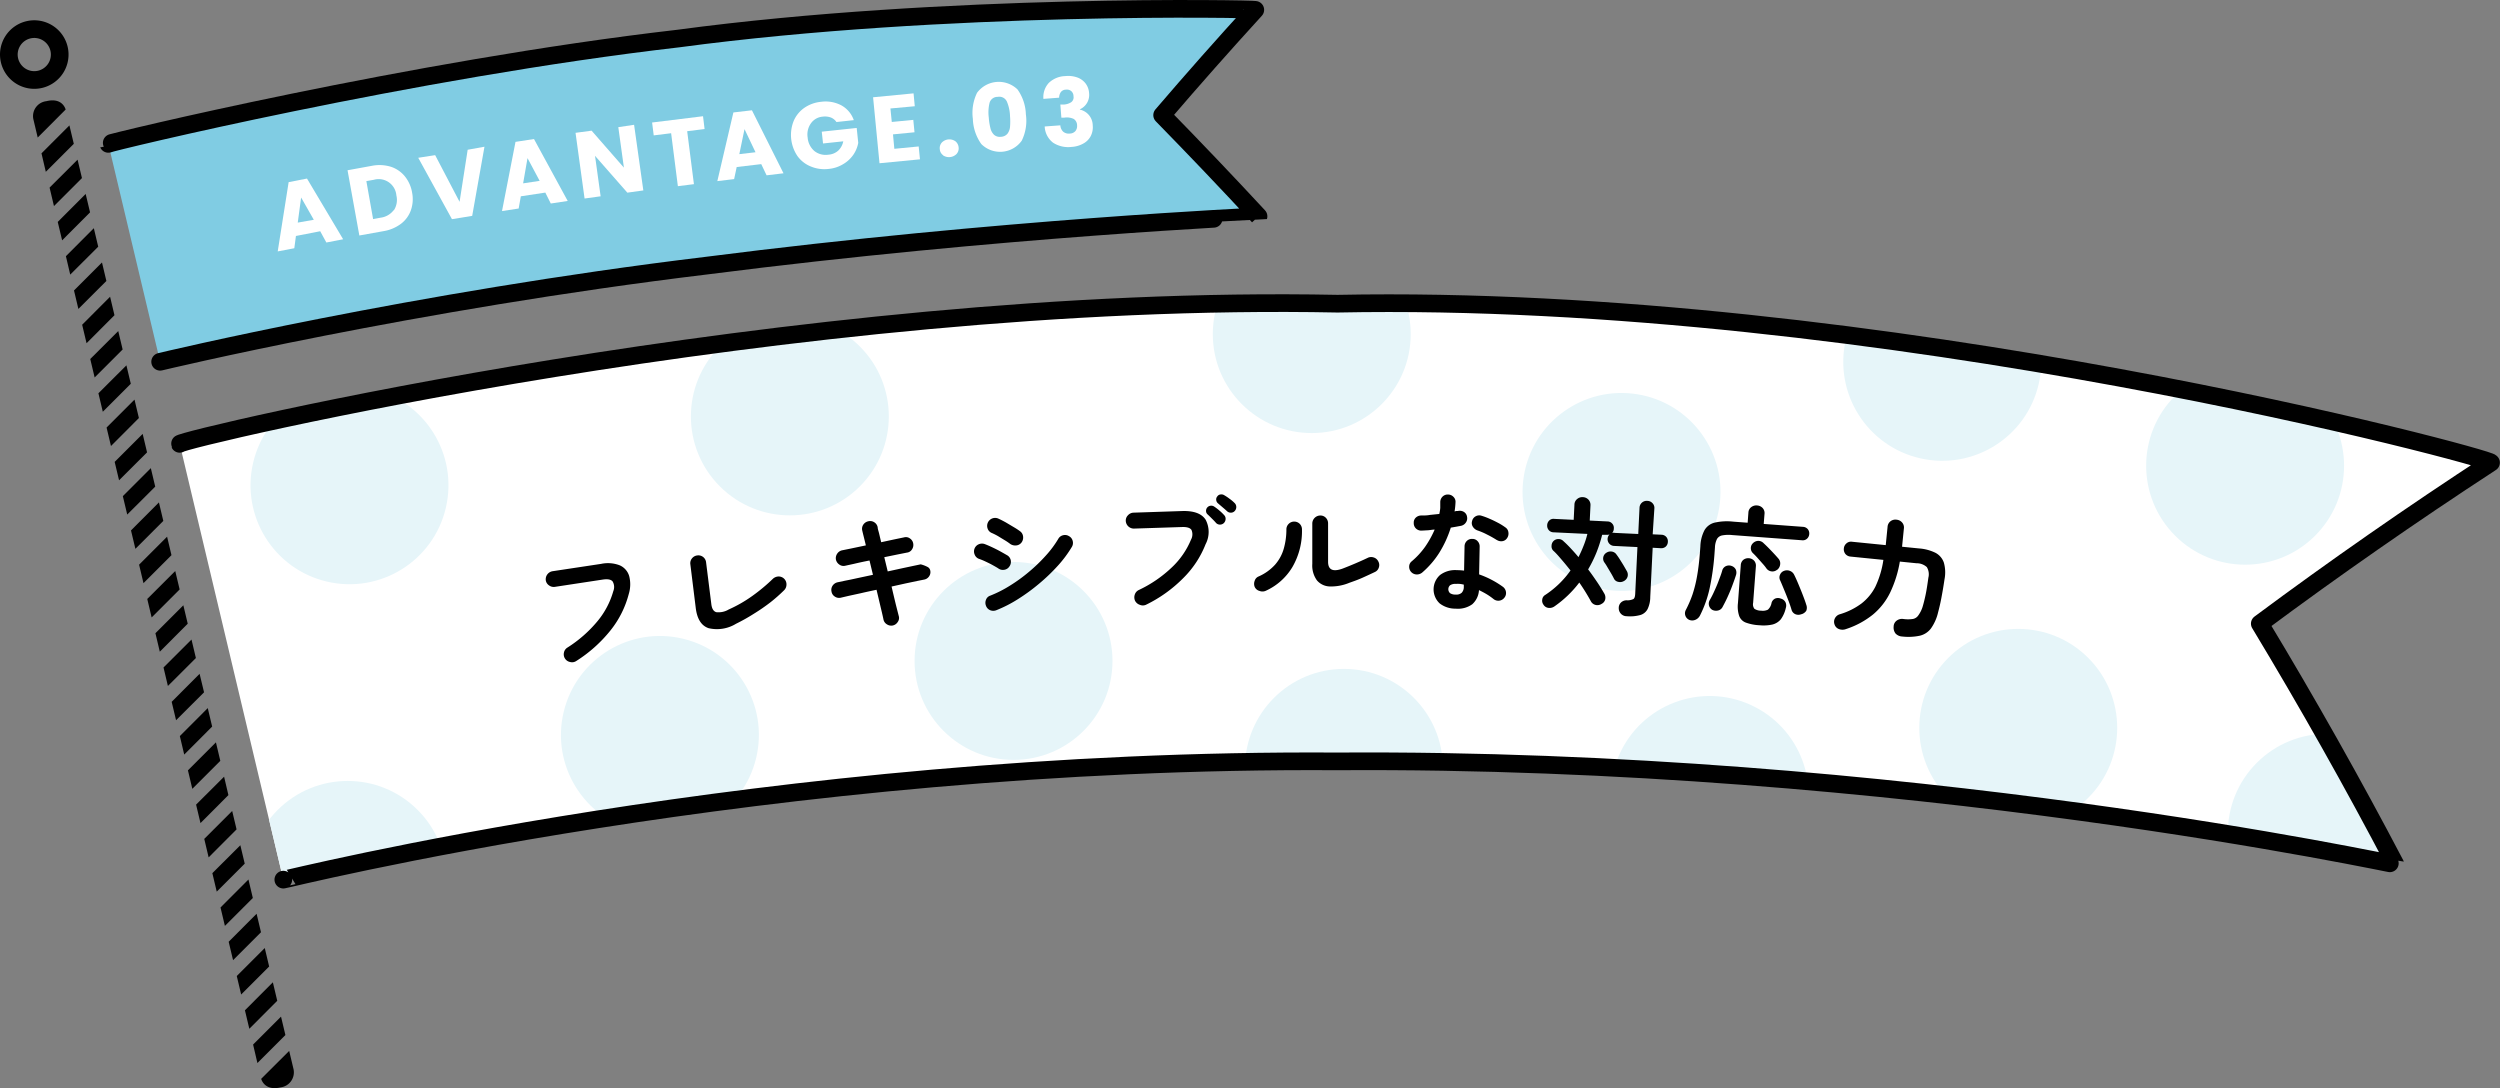<svg xmlns="http://www.w3.org/2000/svg" xmlns:xlink="http://www.w3.org/1999/xlink" viewBox="0 0 370.61 161.31"><rect x="0" y="0" width="370.61" height="161.31" fill="#808080" stroke="none"/><defs><style>.cls-1{fill:#fff;}.cls-2{clip-path:url(#clip-path);}.cls-3{fill:#e6f5f9;}.cls-4,.cls-5{fill:none;}.cls-4,.cls-5,.cls-6{stroke:#000;stroke-linecap:round;stroke-width:2.62px;}.cls-4{stroke-miterlimit:10;}.cls-5,.cls-6{stroke-linejoin:round;}.cls-6{fill:#80cce3;}</style><clipPath id="clip-path"><path class="cls-1" d="M42,130.4c-.12.14,72-18.08,156.28-17.53,84.15-.57,156.87,15.39,156.83,15.27q-9.44-18-20.11-35.69,16.59-12.33,34.28-23.87c.35-.57-90.38-25.16-171-23.56C117.84,43.4,26.39,65.21,26.64,65.8Z"/></clipPath></defs><g id="レイヤー_2" data-name="レイヤー 2"><g id="back"><path class="cls-1" d="M42,130.4c-.12.14,72-18.08,156.28-17.53,84.15-.57,156.87,15.39,156.83,15.27q-9.44-18-20.11-35.69,16.59-12.33,34.28-23.87c.35-.57-90.38-25.16-171-23.56C117.84,43.4,26.39,65.21,26.64,65.8Z"/><g class="cls-2"><circle class="cls-3" cx="117.09" cy="61.74" r="14.67" transform="translate(-9.36 100.87) rotate(-45)"/><circle class="cls-3" cx="150.25" cy="97.98" r="14.67"/><circle class="cls-3" cx="194.46" cy="49.53" r="14.67"/><circle class="cls-3" cx="253.44" cy="117.83" r="14.67" transform="translate(42.05 300.68) rotate(-65.79)"/><circle class="cls-3" cx="287.91" cy="53.63" r="14.67" transform="translate(171.42 322.33) rotate(-77.11)"/><circle class="cls-3" cx="240.38" cy="72.93" r="14.67" transform="translate(129.72 298.44) rotate(-80.74)"/><circle class="cls-3" cx="299.2" cy="107.9" r="14.67" transform="translate(11.33 243.17) rotate(-45)"/><circle class="cls-3" cx="332.83" cy="69.04" r="14.67" transform="translate(48.66 255.57) rotate(-45)"/><circle class="cls-3" cx="344.93" cy="123.45" r="14.67" transform="translate(13.74 280.06) rotate(-45)"/><circle class="cls-3" cx="199.23" cy="113.83" r="14.67"/><circle class="cls-3" cx="51.82" cy="71.94" r="14.67" transform="translate(-30.02 106.06) rotate(-76.87)"/><circle class="cls-3" cx="51.54" cy="130.44" r="14.67" transform="translate(-77.14 74.65) rotate(-45)"/><circle class="cls-3" cx="97.83" cy="108.95" r="14.67" transform="translate(-31.07 178.42) rotate(-76.4)"/></g><path class="cls-4" d="M8.75,7.22a3.77,3.77,0,1,1-4.54-2.8A3.77,3.77,0,0,1,8.75,7.22Z"/><polygon points="10.94 21.32 6.79 25.47 6.15 22.73 10.29 18.59 10.94 21.32"/><polygon points="12.15 26.4 8 30.55 7.35 27.81 11.5 23.67 12.15 26.4"/><path d="M9.73,16.24,5.59,20.39l-.65-2.74A2.23,2.23,0,0,1,6.87,15C9.3,14.4,9.73,16.24,9.73,16.24Z"/><path d="M38.72,159.93l4.15-4.14.65,2.73a2.25,2.25,0,0,1-1.93,2.68C39.16,161.77,38.72,159.93,38.72,159.93Z"/><polygon points="13.35 31.48 9.21 35.63 8.56 32.9 12.7 28.75 13.35 31.48"/><polygon points="14.56 36.57 10.41 40.71 9.77 37.98 13.91 33.83 14.56 36.57"/><polygon points="15.77 41.65 11.62 45.8 10.97 43.06 15.12 38.91 15.77 41.65"/><polygon points="16.97 46.73 12.83 50.88 12.18 48.14 16.32 43.99 16.97 46.73"/><polygon points="18.18 51.81 14.03 55.96 13.38 53.22 17.53 49.08 18.18 51.81"/><polygon points="19.39 56.89 15.24 61.04 14.59 58.3 18.74 54.16 19.39 56.89"/><polygon points="20.59 61.97 16.45 66.12 15.8 63.38 19.94 59.24 20.59 61.97"/><polygon points="21.8 67.06 17.65 71.2 17 68.47 21.15 64.32 21.8 67.06"/><polygon points="23.01 72.14 18.86 76.28 18.21 73.55 22.36 69.4 23.01 72.14"/><polygon points="24.21 77.22 20.07 81.36 19.42 78.63 23.56 74.48 24.21 77.22"/><polygon points="25.42 82.3 21.27 86.45 20.62 83.71 24.77 79.56 25.42 82.3"/><polygon points="26.63 87.38 22.48 91.53 21.83 88.79 25.98 84.65 26.63 87.38"/><polygon points="27.83 92.46 23.69 96.61 23.04 93.87 27.18 89.73 27.83 92.46"/><polygon points="29.04 97.55 24.89 101.69 24.24 98.95 28.39 94.81 29.04 97.55"/><polygon points="30.25 102.63 26.1 106.77 25.45 104.04 29.59 99.89 30.25 102.63"/><polygon points="31.45 107.71 27.31 111.86 26.66 109.12 30.8 104.97 31.45 107.71"/><polygon points="32.66 112.79 28.51 116.94 27.86 114.2 32.01 110.05 32.66 112.79"/><polygon points="33.86 117.87 29.72 122.02 29.07 119.28 33.22 115.14 33.86 117.87"/><polygon points="35.07 122.95 30.93 127.1 30.28 124.36 34.42 120.22 35.07 122.95"/><polygon points="36.28 128.03 32.13 132.18 31.48 129.44 35.63 125.3 36.28 128.03"/><polygon points="37.48 133.12 33.34 137.26 32.69 134.53 36.83 130.38 37.48 133.12"/><polygon points="38.69 138.2 34.55 142.34 33.9 139.61 38.04 135.46 38.69 138.2"/><polygon points="39.9 143.28 35.75 147.43 35.1 144.69 39.25 140.54 39.9 143.28"/><polygon points="41.1 148.36 36.96 152.51 36.31 149.77 40.45 145.62 41.1 148.36"/><polygon points="42.31 153.44 38.16 157.59 37.52 154.85 41.66 150.71 42.31 153.44"/><path class="cls-5" d="M42,130.4c-.12.14,72-18.08,156.28-17.53,84.15-.57,156.87,15.39,156.83,15.27q-9.44-18-20.11-35.69,16.59-12.33,34.28-23.87c.35-.57-90.38-25.16-171-23.56C117.84,43.4,26.39,65.21,26.64,65.8"/><path class="cls-6" d="M23.74,53.63s37.44-9,81.06-14.26c43.56-5.58,81.76-7.27,81.77-7.3q-7-7.55-14.29-15Q179,9.22,186.09,1.46c0-.14-46-1.06-85.5,4.25C61.07,10.26,16,21.19,16.06,21.33"/><path class="cls-1" d="M47.47,34.28l-3.6.7-.24,1.82-2.46.47L42.79,27l2.72-.53,5.36,9-2.49.48Zm-.95-1.7-1.88-3.3L44.14,33Z"/><path class="cls-1" d="M58,24.74A4.46,4.46,0,0,1,60,26.12a5.18,5.18,0,0,1,1.09,2.42,5,5,0,0,1-.18,2.63,4.34,4.34,0,0,1-1.46,2,5.89,5.89,0,0,1-2.56,1.09l-3.62.65-1.75-9.67,3.62-.66A5.75,5.75,0,0,1,58,24.74Zm.39,6.43a2.81,2.81,0,0,0,.37-2.2,2.63,2.63,0,0,0-3.33-2.32l-1.12.2,1,5.63,1.12-.21A2.88,2.88,0,0,0,58.35,31.17Z"/><path class="cls-1" d="M71.82,21.75,70,32l-3,.49L62,23.39,64.51,23l3.62,6.92,1.2-7.72Z"/><path class="cls-1" d="M80.84,28.55l-3.63.55-.32,1.81-2.47.38,2-10.26,2.74-.42,5,9.18-2.51.38ZM80,26.81,78.2,23.44l-.65,3.74Z"/><path class="cls-1" d="M95.37,28.23,93,28.56,88.21,23.1l.83,6-2.38.33-1.34-9.74,2.38-.32,4.79,5.48-.83-6L94,18.5Z"/><path class="cls-1" d="M104.22,17.23l.23,1.9-2.58.32,1,7.85-2.38.3-1-7.85-2.58.32-.24-1.91Z"/><path class="cls-1" d="M112.85,24.33l-3.64.43-.38,1.79-2.49.3,2.38-10.18,2.75-.32,4.68,9.34-2.51.3ZM112,22.57l-1.63-3.43-.77,3.71Z"/><path class="cls-1" d="M124,18.09a1.81,1.81,0,0,0-.83-.67,2.56,2.56,0,0,0-1.19-.13,2.37,2.37,0,0,0-1.77,1,2.84,2.84,0,0,0-.48,2.1,2.92,2.92,0,0,0,1,2,2.69,2.69,0,0,0,2.09.54,2.42,2.42,0,0,0,1.44-.6,2.58,2.58,0,0,0,.75-1.38l-3,.32-.19-1.75,5.18-.55.23,2.21a4.58,4.58,0,0,1-.72,1.75A4.73,4.73,0,0,1,125,24.33a5,5,0,0,1-2.15.71,5.17,5.17,0,0,1-2.65-.36,4.5,4.5,0,0,1-2-1.57,5.59,5.59,0,0,1-.55-5.16A4.55,4.55,0,0,1,119.22,16a5.23,5.23,0,0,1,2.51-.91,5,5,0,0,1,3,.53,4,4,0,0,1,1.84,2.19Z"/><path class="cls-1" d="M132,16.08l.2,2,3.19-.31.18,1.84-3.19.31.2,2.14,3.61-.35.19,1.91-6,.58-.95-9.78,6-.58.18,1.91Z"/><path class="cls-1" d="M139.8,23a1.17,1.17,0,0,1-.48-.88,1.23,1.23,0,0,1,.31-1,1.57,1.57,0,0,1,2-.18,1.3,1.3,0,0,1,.48.9,1.23,1.23,0,0,1-.32,1,1.58,1.58,0,0,1-2,.18Z"/><path class="cls-1" d="M144.84,13.76a4,4,0,0,1,6-.5,6.73,6.73,0,0,1,1.24,3.7,6.7,6.7,0,0,1-.61,3.89,3.94,3.94,0,0,1-6,.5,6.78,6.78,0,0,1-1.25-3.73A6.78,6.78,0,0,1,144.84,13.76Zm4.4,1.25a1.23,1.23,0,0,0-1.33-.65,1.22,1.22,0,0,0-1.21.87,6,6,0,0,0-.12,2.19,8.88,8.88,0,0,0,.24,1.56,2,2,0,0,0,.54,1,1.29,1.29,0,0,0,1,.3,1.32,1.32,0,0,0,1-.47,2,2,0,0,0,.37-1,9.45,9.45,0,0,0,0-1.58A6,6,0,0,0,149.24,15Z"/><path class="cls-1" d="M155.49,12.28a3.67,3.67,0,0,1,2.44-1,4,4,0,0,1,1.82.22,2.69,2.69,0,0,1,1.21.91,2.64,2.64,0,0,1,.49,1.38,2.33,2.33,0,0,1-1.36,2.41v.05a2.42,2.42,0,0,1,1.9,2.33,2.87,2.87,0,0,1-.28,1.56,2.64,2.64,0,0,1-1.08,1.12,4,4,0,0,1-1.78.52,4.13,4.13,0,0,1-2.73-.62,3.19,3.19,0,0,1-1.25-2.41l2.32-.17a1.4,1.4,0,0,0,.42.94,1.3,1.3,0,0,0,1,.28,1.12,1.12,0,0,0,.82-.38,1.18,1.18,0,0,0,.24-.85,1.12,1.12,0,0,0-.5-.94,2.4,2.4,0,0,0-1.39-.19l-.44,0-.15-1.94.45,0a2.26,2.26,0,0,0,1.13-.33.88.88,0,0,0,.37-.9,1,1,0,0,0-.33-.76,1,1,0,0,0-.79-.22.94.94,0,0,0-.77.38,1.52,1.52,0,0,0-.24.81l-2.33.18A3.09,3.09,0,0,1,155.49,12.28Z"/><path d="M85.41,98a1.11,1.11,0,0,1-.89.14,1.16,1.16,0,0,1-.92-1.39,1.12,1.12,0,0,1,.5-.74,18.91,18.91,0,0,0,4.48-3.93,12.13,12.13,0,0,0,2.34-4.45,1.62,1.62,0,0,0-.1-1.43c-.24-.3-.73-.39-1.47-.28L82.25,87a1.16,1.16,0,0,1-.86-.22,1.1,1.1,0,0,1-.48-.75,1.21,1.21,0,0,1,1-1.35l7.21-1.09a4.84,4.84,0,0,1,2.76.22,2.51,2.51,0,0,1,1.39,1.58,4.88,4.88,0,0,1-.06,2.67,14.45,14.45,0,0,1-2.69,5.37A20.6,20.6,0,0,1,85.41,98Z"/><path d="M109.11,92.47a5.42,5.42,0,0,1-4.08.65c-1.06-.37-1.69-1.36-1.89-3l-.8-6.47a1.12,1.12,0,0,1,.24-.87,1.16,1.16,0,0,1,.78-.44,1.15,1.15,0,0,1,1.31,1l.78,6.22c.08.67.32,1.06.72,1.19a2.93,2.93,0,0,0,1.86-.4,19.87,19.87,0,0,0,3.49-2,26.5,26.5,0,0,0,3.06-2.55,1.29,1.29,0,0,1,.85-.34,1.16,1.16,0,0,1,1.16,1.19,1.18,1.18,0,0,1-.34.84,23.83,23.83,0,0,1-2,1.77A28.48,28.48,0,0,1,111.73,91,27.35,27.35,0,0,1,109.11,92.47Z"/><path d="M132.37,92.72a1.15,1.15,0,0,1-.88-.16,1.09,1.09,0,0,1-.52-.72q-.1-.51-.39-1.71c-.19-.8-.4-1.7-.64-2.7-.8.17-1.56.33-2.28.5l-1.88.41-1.15.27a1.12,1.12,0,0,1-.87-.17,1.06,1.06,0,0,1-.49-.73,1.11,1.11,0,0,1,.16-.89,1.2,1.2,0,0,1,.74-.5l1.08-.23c.53-.1,1.15-.23,1.87-.39l2.29-.49-.51-2.12c-.83.16-1.57.32-2.24.48l-1.37.3a1.05,1.05,0,0,1-.87-.18,1.2,1.2,0,0,1-.5-.74,1.18,1.18,0,0,1,.19-.87,1.15,1.15,0,0,1,.73-.5l1.28-.26,2.24-.47c-.24-1-.42-1.69-.53-2.17a1.11,1.11,0,0,1,.14-.89,1.17,1.17,0,0,1,.74-.51,1.11,1.11,0,0,1,.89.14,1.12,1.12,0,0,1,.51.74c0,.24.12.55.21.92s.19.82.31,1.3l2-.43,1.4-.29a1,1,0,0,1,.86.16,1.11,1.11,0,0,1,.49.76,1.18,1.18,0,0,1-.18.86,1,1,0,0,1-.75.48l-1.36.27-2,.41.51,2.11,2.15-.47,1.74-.37,1-.21a4.55,4.55,0,0,1,1,.38.75.75,0,0,1,.41.52,1.08,1.08,0,0,1-.16.87,1.11,1.11,0,0,1-.74.49l-1,.2-1.71.36-2.12.47c.23,1,.45,1.91.64,2.7l.42,1.65a1,1,0,0,1-.13.88A1.16,1.16,0,0,1,132.37,92.72Z"/><path d="M148,84.27c-.19-.13-.46-.28-.8-.47s-.71-.37-1.09-.55a9.06,9.06,0,0,0-1-.41,1.09,1.09,0,0,1-.63-.65,1.15,1.15,0,0,1,.65-1.52,1.19,1.19,0,0,1,.89,0q.47.18,1.11.48c.42.2.84.41,1.25.64s.73.41,1,.57a1.12,1.12,0,0,1,.47.76,1.17,1.17,0,0,1-.23.88,1.09,1.09,0,0,1-.76.47A1.15,1.15,0,0,1,148,84.27Zm-.3,6.19a1.2,1.2,0,0,1-.91,0,1.11,1.11,0,0,1-.62-.65,1.17,1.17,0,0,1,0-.9,1,1,0,0,1,.63-.61,17.59,17.59,0,0,0,2.9-1.47,23.28,23.28,0,0,0,2.84-2.06,23.67,23.67,0,0,0,2.49-2.4,15.18,15.18,0,0,0,1.85-2.48,1.09,1.09,0,0,1,.7-.54,1.11,1.11,0,0,1,.89.13,1.09,1.09,0,0,1,.55.71,1.13,1.13,0,0,1-.12.88,17.51,17.51,0,0,1-2.05,2.76,27.62,27.62,0,0,1-2.8,2.69,28,28,0,0,1-3.18,2.32A19.14,19.14,0,0,1,147.7,90.46Zm2.08-9.81a8.57,8.57,0,0,0-.79-.54c-.33-.2-.68-.41-1-.61A8.7,8.7,0,0,0,147,79a1.08,1.08,0,0,1-.6-.67,1.18,1.18,0,0,1,.74-1.49,1.17,1.17,0,0,1,.9.06c.29.13.64.31,1.06.54l1.21.72a9.59,9.59,0,0,1,.94.62,1.09,1.09,0,0,1,.42.79,1.21,1.21,0,0,1-.25.87,1.1,1.1,0,0,1-.8.42A1.32,1.32,0,0,1,149.78,80.65Z"/><path d="M169.87,89.66a1.13,1.13,0,0,1-.9,0,1.21,1.21,0,0,1-.7-.59,1.24,1.24,0,0,1-.05-.91,1.13,1.13,0,0,1,.59-.69,18.47,18.47,0,0,0,4.91-3.36A11.87,11.87,0,0,0,176.56,80a1.63,1.63,0,0,0,.07-1.44c-.2-.31-.68-.46-1.42-.43l-7.1.23a1.2,1.2,0,0,1-1.22-1.14,1.1,1.1,0,0,1,.32-.83A1.17,1.17,0,0,1,168,76l7.21-.24c1.74-.06,2.91.36,3.51,1.27a3.89,3.89,0,0,1,0,3.65,14.52,14.52,0,0,1-3.29,5A20.15,20.15,0,0,1,169.87,89.66Zm11.57-12.13a.83.83,0,0,1-.59.24.79.79,0,0,1-.59-.26q-.22-.26-.6-.63c-.24-.24-.46-.46-.66-.64a.67.67,0,0,1-.21-.48.75.75,0,0,1,.2-.55.76.76,0,0,1,.49-.24.78.78,0,0,1,.55.15,7.62,7.62,0,0,1,.73.56,6.57,6.57,0,0,1,.7.67.78.78,0,0,1,.23.58A.9.9,0,0,1,181.44,77.53Zm.46-1.75c-.17-.16-.39-.35-.65-.57l-.7-.6a.72.72,0,0,1-.25-.47.67.67,0,0,1,.16-.55.65.65,0,0,1,.48-.29.79.79,0,0,1,.56.12,7.2,7.2,0,0,1,.76.51,5.48,5.48,0,0,1,.74.62.81.81,0,0,1,.27.57.84.84,0,0,1-.21.61.75.75,0,0,1-.56.27A.79.79,0,0,1,181.9,75.78Z"/><path d="M187.6,87.6a1.19,1.19,0,0,1-.89,0A1.08,1.08,0,0,1,186,87a1.22,1.22,0,0,1,0-.9,1,1,0,0,1,.6-.65,7.21,7.21,0,0,0,2.44-1.76,6.18,6.18,0,0,0,1.27-2.35,10.37,10.37,0,0,0,.39-2.84,1.14,1.14,0,0,1,.34-.84,1.16,1.16,0,0,1,1.64,0,1.17,1.17,0,0,1,.33.84,10.61,10.61,0,0,1-1.43,5.58A8.85,8.85,0,0,1,187.6,87.6Zm12.45-1.21a7.09,7.09,0,0,1-2.89.55,2.59,2.59,0,0,1-1.93-.9,3.75,3.75,0,0,1-.69-2.45v-6a1.2,1.2,0,0,1,1.18-1.17,1.1,1.1,0,0,1,.83.34,1.17,1.17,0,0,1,.33.84v5.68c0,1.2.72,1.54,2.18,1,.57-.22,1.19-.47,1.87-.76s1.28-.56,1.82-.82a1.15,1.15,0,0,1,.89-.06,1.11,1.11,0,0,1,.68.58,1.1,1.1,0,0,1,.09.89,1.07,1.07,0,0,1-.58.68c-.59.28-1.21.57-1.88.87S200.64,86.18,200.05,86.39Z"/><path d="M210.84,84.87a1.22,1.22,0,0,1-.83.29A1.13,1.13,0,0,1,208.9,84a1,1,0,0,1,.37-.78,11.59,11.59,0,0,0,2-2.17,14.74,14.74,0,0,0,1.41-2.54c-.35,0-.68.08-1,.1l-.93.05a1.12,1.12,0,0,1-.83-.3,1.08,1.08,0,0,1-.34-.84,1,1,0,0,1,.3-.78,1.16,1.16,0,0,1,.84-.32c.41,0,.83,0,1.29-.09l1.36-.14a6.6,6.6,0,0,0,.14-.89c0-.31,0-.6,0-.88a1.15,1.15,0,0,1,.34-.8,1.08,1.08,0,0,1,.81-.31,1.11,1.11,0,0,1,.81.35,1,1,0,0,1,.3.81,11.06,11.06,0,0,1-.14,1.35l.26-.07.24,0a1.18,1.18,0,0,1,.87.13,1,1,0,0,1,.48.73,1.08,1.08,0,0,1-.18.86,1.14,1.14,0,0,1-.72.48l-.7.13-.81.14a16.17,16.17,0,0,1-1.71,3.73A13.11,13.11,0,0,1,210.84,84.87Zm4.95,5.36a3.79,3.79,0,0,1-2.37-.78,2.85,2.85,0,0,1,.06-4.21,3.7,3.7,0,0,1,2.46-.72,9.84,9.84,0,0,1,1.1.07l.07-3.59a1.12,1.12,0,0,1,.34-.81,1.07,1.07,0,0,1,.8-.3,1,1,0,0,1,.79.33,1.12,1.12,0,0,1,.31.83l-.08,4.1A13.76,13.76,0,0,1,222.81,87a1.15,1.15,0,0,1,.44.76,1.07,1.07,0,0,1-.23.84,1.13,1.13,0,0,1-1.58.23,9.55,9.55,0,0,0-1-.71c-.38-.23-.78-.44-1.19-.64a3.05,3.05,0,0,1-1,2.1A3.65,3.65,0,0,1,215.79,90.23Zm0-2.09a1.16,1.16,0,0,0,.9-.27A1.23,1.23,0,0,0,217,87v-.33a4.21,4.21,0,0,0-.6-.11,3.6,3.6,0,0,0-.56,0,1.4,1.4,0,0,0-.87.2.79.79,0,0,0,0,1.18A1.39,1.39,0,0,0,215.81,88.14Zm6.09-8.09a14.72,14.72,0,0,0-1.42-.8,9.88,9.88,0,0,0-1.44-.62,1.32,1.32,0,0,1-.68-.55,1,1,0,0,1-.11-.84,1.05,1.05,0,0,1,.51-.69,1.07,1.07,0,0,1,.87-.1,10.57,10.57,0,0,1,1.25.47c.45.19.88.41,1.3.63a9.06,9.06,0,0,1,1,.63,1,1,0,0,1,.45.73,1.16,1.16,0,0,1-.2.87,1,1,0,0,1-.72.45A1.18,1.18,0,0,1,221.9,80.05Z"/><path d="M241.13,91.35a1.15,1.15,0,0,1-.85-.38,1.2,1.2,0,0,1-.31-.84,1.11,1.11,0,0,1,.32-.8,1.2,1.2,0,0,1,.86-.34,2,2,0,0,0,1-.19c.16-.11.24-.37.26-.78l.33-6.92-3.45-.17a1,1,0,0,1-.68-1.71,1,1,0,0,1-.44.06l-.66,0a20.3,20.3,0,0,1-.85,2.64,19.19,19.19,0,0,1-1.23,2.49c.46.6.88,1.21,1.29,1.81s.76,1.17,1.07,1.71a1.21,1.21,0,0,1,.18.89,1,1,0,0,1-.54.7,1.14,1.14,0,0,1-.89.16,1.07,1.07,0,0,1-.71-.56,29.91,29.91,0,0,0-1.71-2.76,16.2,16.2,0,0,1-3.65,3.51,1.25,1.25,0,0,1-.88.25,1,1,0,0,1-.78-.48,1,1,0,0,1-.18-.77.88.88,0,0,1,.42-.66,14,14,0,0,0,3.77-3.64c-.43-.54-.86-1.07-1.29-1.57s-.85-1-1.25-1.35a.89.89,0,0,1-.27-.74,1,1,0,0,1,1-1,1,1,0,0,1,.76.31c.37.33.74.7,1.11,1.1s.75.82,1.12,1.27a17.76,17.76,0,0,0,.75-1.67,12.21,12.21,0,0,0,.57-1.77l-5.06-.24a.92.92,0,0,1-.67-.33,1,1,0,0,1-.23-.72,1,1,0,0,1,.3-.69.88.88,0,0,1,.73-.25l2.9.14.11-2.24a1.09,1.09,0,0,1,.4-.84,1.16,1.16,0,0,1,.84-.28,1.17,1.17,0,0,1,.83.36,1.15,1.15,0,0,1,.31.87l-.11,2.24,2.62.13a.93.93,0,0,1,.71.32.91.91,0,0,1,.24.71A1,1,0,0,1,239,79a1,1,0,0,1,.41,0l3.45.16.19-3.91a1.06,1.06,0,0,1,1.15-1,1.06,1.06,0,0,1,.77.34,1,1,0,0,1,.28.81L245,79.21l1.31.06a1,1,0,0,1,.71.33,1,1,0,0,1,.23.73,1,1,0,0,1-.3.69,1,1,0,0,1-.73.25L245,81.2l-.36,7.31a4.14,4.14,0,0,1-.39,1.77,1.77,1.77,0,0,1-1.07.89A5.76,5.76,0,0,1,241.13,91.35Zm-.42-5.2a1.12,1.12,0,0,1-.84.1.87.87,0,0,1-.62-.49c-.11-.22-.25-.48-.42-.77l-.53-.89a7.09,7.09,0,0,0-.48-.75,1,1,0,0,1-.14-.77,1,1,0,0,1,.46-.64,1.1,1.1,0,0,1,.82-.17,1,1,0,0,1,.67.43c.15.2.33.45.52.76s.39.61.57.92l.43.75a1.08,1.08,0,0,1,.13.85A1.1,1.1,0,0,1,240.71,86.15Z"/><path d="M250.49,91.92a1.06,1.06,0,0,1-.58-1.49,16.55,16.55,0,0,0,1-2.32,19.21,19.21,0,0,0,.68-2.76c.18-1,.32-2.21.42-3.55l.06-.8a5.54,5.54,0,0,1,.6-2.38,2.4,2.4,0,0,1,1.5-1.14,8.3,8.3,0,0,1,2.77-.15l2.14.16.11-1.5a1.05,1.05,0,0,1,.42-.81,1.22,1.22,0,0,1,.86-.25,1.23,1.23,0,0,1,.82.37,1.1,1.1,0,0,1,.29.87l-.12,1.5,5.82.43a1,1,0,0,1,.71.34,1,1,0,0,1,.22.73,1,1,0,0,1-.33.69.93.93,0,0,1-.75.23l-10.34-.77a5.15,5.15,0,0,0-1.48.05,1.13,1.13,0,0,0-.78.54,3.05,3.05,0,0,0-.3,1.26l-.06.83a37.24,37.24,0,0,1-.73,5.23,16.86,16.86,0,0,1-1.42,4,1.35,1.35,0,0,1-.64.63A1.19,1.19,0,0,1,250.49,91.92Zm3.33-1.52a1.06,1.06,0,0,1-.37-1.42,13.11,13.11,0,0,0,.67-1.31c.23-.5.45-1,.66-1.57s.39-1,.53-1.52a1,1,0,0,1,.58-.67,1.11,1.11,0,0,1,.84,0,1.07,1.07,0,0,1,.6.54,1.2,1.2,0,0,1,0,.86c-.15.49-.34,1-.56,1.59s-.45,1.12-.7,1.67-.49,1-.73,1.45a1,1,0,0,1-.68.49A1.22,1.22,0,0,1,253.82,90.4Zm7,2.29a6.88,6.88,0,0,1-2-.39,1.67,1.67,0,0,1-1-1,4.38,4.38,0,0,1-.18-1.89l.42-5.62a1.09,1.09,0,0,1,.38-.8,1.21,1.21,0,0,1,1.59.12,1.1,1.1,0,0,1,.27.84l-.41,5.42a1.09,1.09,0,0,0,.19.88,1.8,1.8,0,0,0,1,.28,1.73,1.73,0,0,0,1-.15,1.75,1.75,0,0,0,.54-1,1,1,0,0,1,.52-.64,1.11,1.11,0,0,1,.86,0,1.07,1.07,0,0,1,.67.51,1.14,1.14,0,0,1,.07.86A4.53,4.53,0,0,1,264,91.8a2.36,2.36,0,0,1-1.24.78A6,6,0,0,1,260.85,92.69Zm2.64-8.24a1.08,1.08,0,0,1-.81.26,1.09,1.09,0,0,1-.76-.41,7.48,7.48,0,0,0-.61-.76l-.77-.87c-.26-.29-.48-.51-.66-.68a1,1,0,0,1-.3-.73,1,1,0,0,1,.32-.74,1.15,1.15,0,0,1,.78-.34,1.07,1.07,0,0,1,.78.33c.36.33.74.71,1.15,1.14s.77.82,1.06,1.16a1.07,1.07,0,0,1,.26.85A1.22,1.22,0,0,1,263.49,84.45Zm3.58,6.6a1.15,1.15,0,0,1-.89,0,1,1,0,0,1-.56-.64c-.12-.42-.29-.91-.49-1.44s-.42-1.07-.64-1.6-.41-1-.58-1.37a.93.93,0,0,1,0-.8,1,1,0,0,1,.59-.57,1.15,1.15,0,0,1,.87,0,1.13,1.13,0,0,1,.63.57c.19.37.4.84.63,1.39s.46,1.11.67,1.66.38,1,.5,1.41a1.2,1.2,0,0,1,0,.88A1.25,1.25,0,0,1,267.07,91.05Z"/><path d="M282,94.36a1.45,1.45,0,0,1-1-.45,1.43,1.43,0,0,1-.28-1,1.11,1.11,0,0,1,.43-.89,1.32,1.32,0,0,1,1-.26,5,5,0,0,0,1.42,0,1.24,1.24,0,0,0,.8-.52A4.46,4.46,0,0,0,285,90c.17-.56.32-1.17.46-1.83s.27-1.51.41-2.53a2.06,2.06,0,0,0-.23-1.57,2.21,2.21,0,0,0-1.52-.57l-2.48-.25a17.22,17.22,0,0,1-1.42,4.56,9.82,9.82,0,0,1-2.55,3.28,12.58,12.58,0,0,1-4,2.16,1.47,1.47,0,0,1-1.07,0,1.08,1.08,0,0,1-.64-.68,1.13,1.13,0,0,1,.05-.9,1.18,1.18,0,0,1,.73-.61,10.21,10.21,0,0,0,3.22-1.6A7.43,7.43,0,0,0,278,87,13.89,13.89,0,0,0,279.2,83l-4.87-.49a1.1,1.1,0,0,1-.77-.4,1.12,1.12,0,0,1-.22-.81,1.09,1.09,0,0,1,.38-.74,1,1,0,0,1,.83-.25l5,.5.27-2.7a1.13,1.13,0,0,1,.44-.84,1.19,1.19,0,0,1,.89-.23,1.23,1.23,0,0,1,.82.41,1.11,1.11,0,0,1,.27.9l-.27,2.7,2.49.25a6.62,6.62,0,0,1,2.46.65,2.58,2.58,0,0,1,1.24,1.44,5.29,5.29,0,0,1,.1,2.5c-.16,1.1-.32,2-.47,2.79s-.31,1.46-.48,2.1a6.74,6.74,0,0,1-1.07,2.4,2.89,2.89,0,0,1-1.64,1.06A8.15,8.15,0,0,1,282,94.36Z"/></g></g></svg>